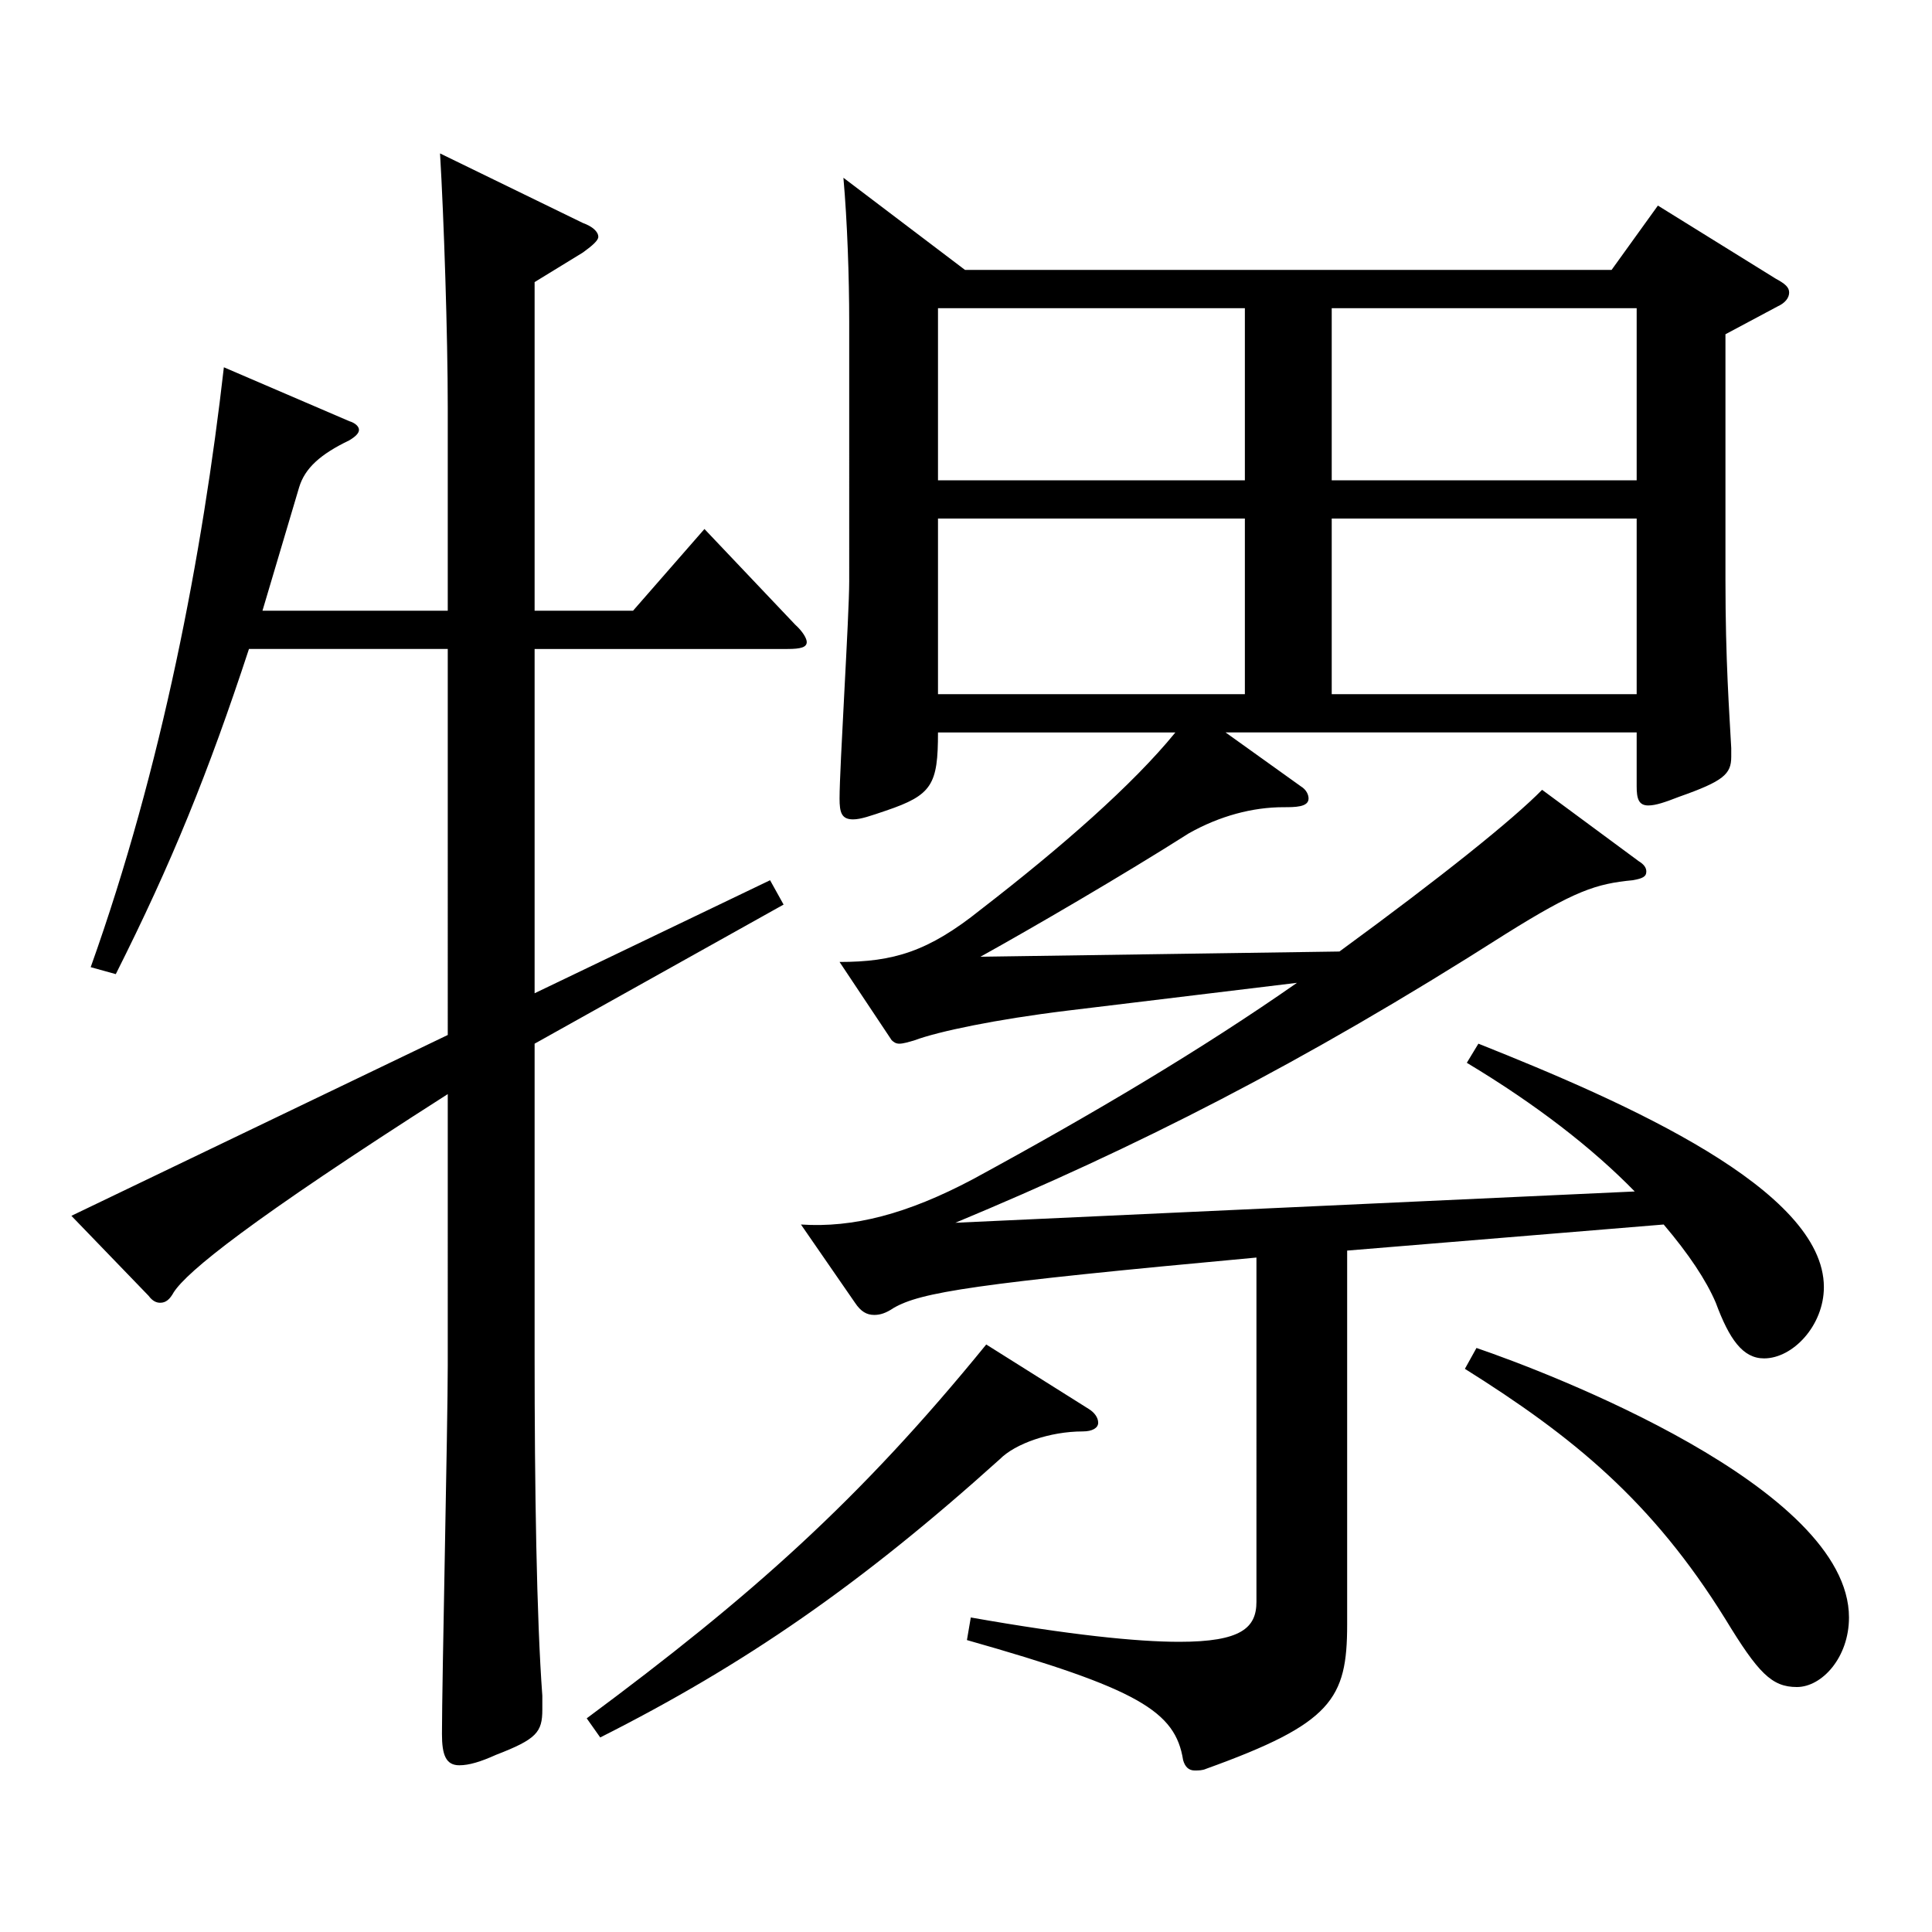 <?xml version="1.0" encoding="utf-8"?>
<!-- Generator: Adobe Illustrator 16.0.0, SVG Export Plug-In . SVG Version: 6.00 Build 0)  -->
<!DOCTYPE svg PUBLIC "-//W3C//DTD SVG 1.1//EN" "http://www.w3.org/Graphics/SVG/1.1/DTD/svg11.dtd">
<svg version="1.1" id="图层_1" xmlns="http://www.w3.org/2000/svg" xmlns:xlink="http://www.w3.org/1999/xlink" x="0px" y="0px"
	 width="1000px" height="1000px" viewBox="0 0 1000 1000" enable-background="new 0 0 1000 1000" xml:space="preserve">
<path d="M135.854,316.107h95.904V210.809c0-36.899-1.998-98.1-3.996-131.399l73.925,36c4.995,1.8,7.992,4.5,7.992,7.2
	c0,1.8-2.997,4.5-7.992,8.1l-24.975,15.3v170.099h50.948l36.963-42.3l46.953,49.5c3.996,3.6,5.994,7.2,5.994,9
	c0,2.7-2.997,3.6-9.99,3.6H276.713v178.199l121.877-58.5l6.993,12.601l-128.87,71.999v161.099c0,68.4,0.999,135.899,3.996,176.399
	v7.2c0,11.699-2.997,15.3-23.976,23.399c-7.992,3.6-13.986,5.4-18.981,5.4c-6.992,0-8.99-5.4-8.99-16.2
	c0-27,2.997-160.199,2.997-190.799V566.306c-102.896,65.7-134.864,91.8-141.857,102.6c-1.998,3.6-3.996,5.4-6.993,5.4
	c-1.998,0-3.996-0.9-5.994-3.601l-39.959-41.399l194.804-93.6V335.907H128.862c-20.979,63.9-39.96,110.699-68.931,168.299
	l-12.987-3.6c36.963-103.499,57.941-214.198,68.931-310.498l64.935,27.9c2.997,0.899,4.995,2.699,4.995,4.5
	c0,1.8-1.998,3.6-4.995,5.399c-14.984,7.2-22.977,14.4-25.974,24.3L135.854,316.107z M563.424,729.205
	c2.997,1.8,4.995,4.5,4.995,7.2c0,2.699-2.997,4.5-7.992,4.5c-16.982,0-34.965,6.3-42.956,14.399
	c-71.928,64.8-131.867,106.199-206.792,143.999l-6.993-9.899c84.915-63,140.858-112.5,206.792-193.499L563.424,729.205z
	 M499.488,139.709h334.663l23.976-33.3l60.938,37.8c4.995,2.7,6.993,4.5,6.993,7.2c0,2.699-1.998,5.399-5.994,7.199l-26.973,14.4
	v126.899c0,42.3,1.998,68.399,2.997,87.299v4.5c0,9-3.996,12.6-26.973,20.7c-6.993,2.7-11.988,4.5-15.984,4.5
	c-4.995,0-5.994-3.601-5.994-9.9v-27.899H634.353l38.961,27.899c2.997,1.8,3.996,4.5,3.996,6.3c0,4.5-6.993,4.5-12.987,4.5
	c-15.983,0-32.967,4.5-48.95,13.5c-33.966,21.601-81.918,49.5-107.892,63.899l185.813-2.699c52.946-38.7,89.909-68.399,104.895-83.7
	l49.949,36.9c2.997,1.8,3.996,3.6,3.996,5.399c0,2.7-1.998,3.601-6.993,4.5c-18.98,1.801-29.97,5.4-65.934,27.9
	c-105.893,67.499-191.807,110.699-284.713,149.398l351.646-16.199c-21.978-22.5-50.948-45-86.912-66.6l5.994-9.9
	c76.922,30.6,178.819,75.6,178.819,125.999c0,19.8-15.983,36.9-30.969,36.9c-10.988,0-17.981-9.9-24.975-28.8
	c-4.995-11.7-13.986-25.2-26.973-40.5l-163.835,13.5v193.498c0,38.7-7.992,51.3-72.927,74.7c-1.998,0.899-3.996,0.899-5.994,0.899
	c-2.996,0-4.994-1.8-5.993-5.399c-3.996-25.2-22.978-36.9-111.888-62.1l1.998-11.7c50.948,9,85.913,12.6,107.892,12.6
	c31.968,0,39.959-7.199,39.959-20.699V650.905c-146.852,13.5-173.824,18-187.811,26.1c-3.996,2.7-6.993,3.601-9.989,3.601
	c-3.996,0-6.993-1.8-9.99-6.3l-27.972-40.5c26.973,1.8,54.944-5.4,88.91-23.4c62.937-34.199,118.88-67.499,167.831-101.699
	l-118.881,14.4c-36.962,4.5-66.932,10.8-78.92,15.3c-2.997,0.9-5.994,1.8-7.992,1.8s-2.997-0.899-3.996-1.8l-26.973-40.5
	c27.972,0,45.954-5.399,72.927-27c41.958-32.399,78.92-64.799,100.898-91.799H485.503c0,27-2.997,32.399-26.974,40.5
	c-7.991,2.699-12.986,4.5-16.982,4.5c-5.994,0-6.993-3.601-6.993-10.801c0-16.199,4.995-94.499,4.995-112.499V166.709
	c0-23.4-0.999-52.2-2.997-74.7L499.488,139.709z M485.503,248.608h158.84v-89.1h-158.84V248.608z M644.343,268.408h-158.84v90.899
	h158.84V268.408z M689.297,248.608h157.841v-89.1H689.297V248.608z M847.138,268.408H689.297v90.899h157.841V268.408z
	 M764.222,697.705c36.963,12.6,192.806,72,192.806,139.499c0,20.7-13.986,36-26.973,36c-12.987,0-19.98-7.2-36.963-35.1
	c-37.962-61.2-78.921-94.5-134.864-129.6L764.222,697.705z"/>
</svg>
